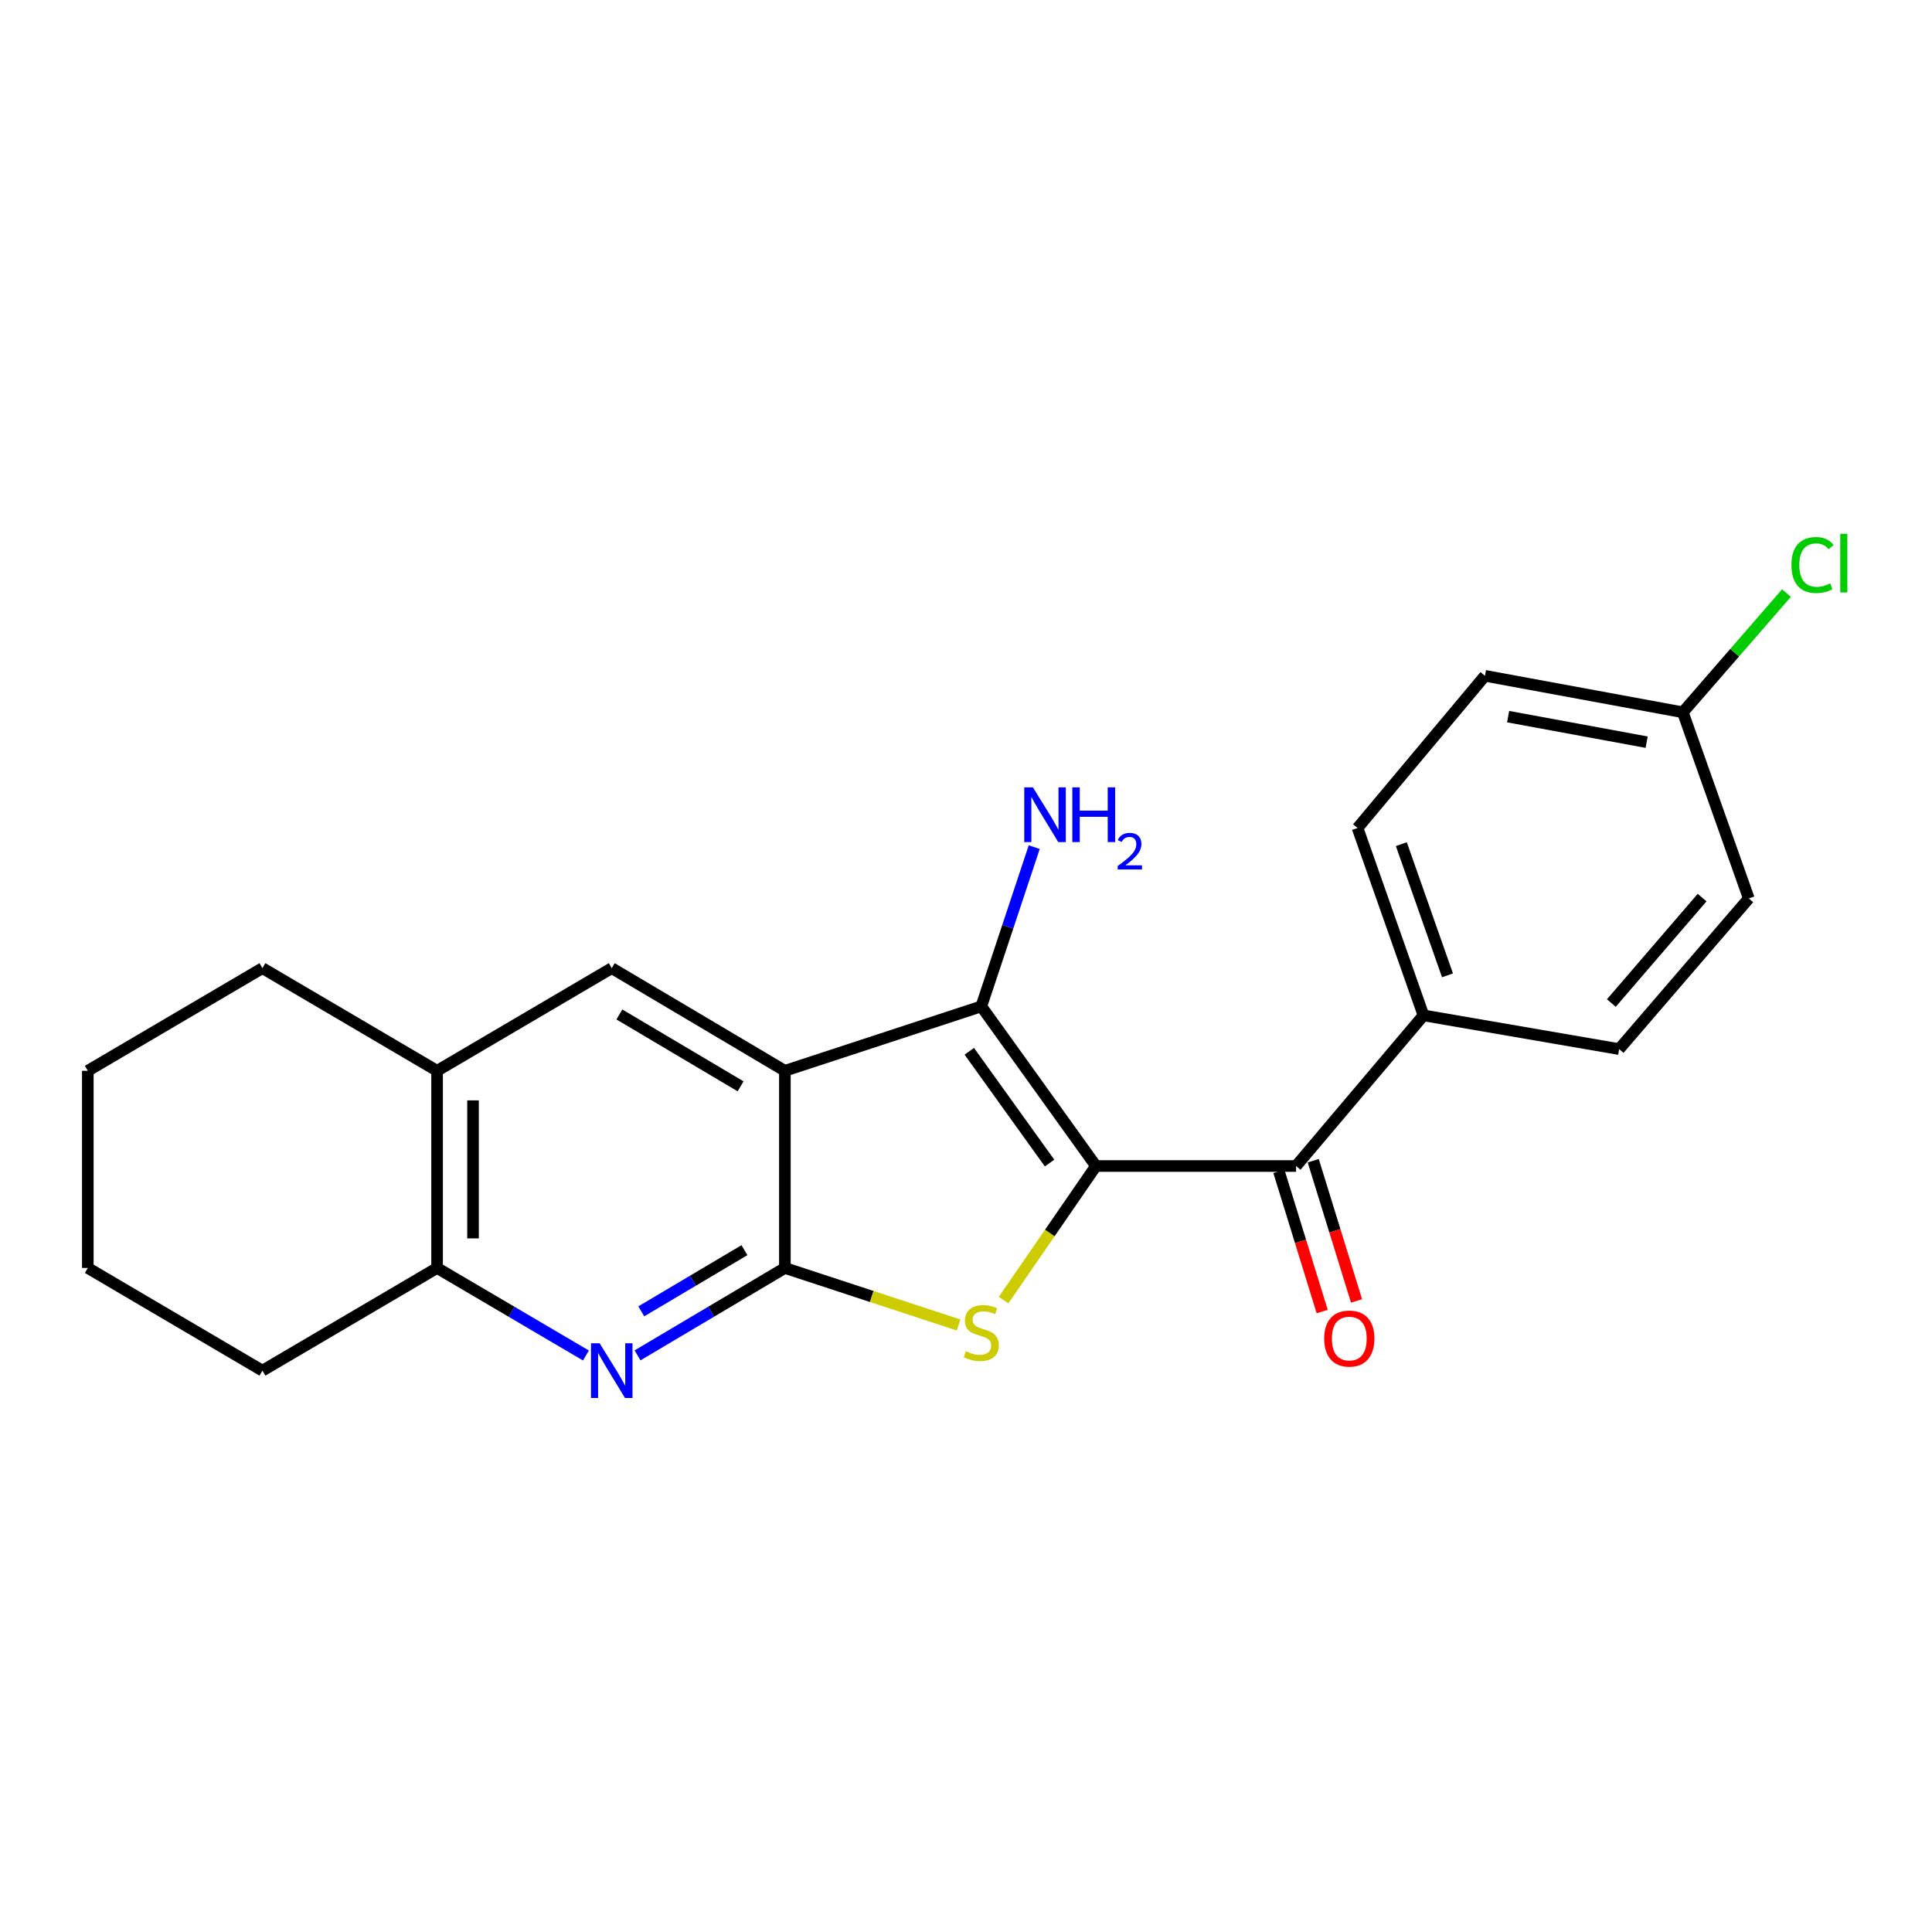 <?xml version='1.0' encoding='iso-8859-1'?>
<svg version='1.1' baseProfile='full'
              xmlns='http://www.w3.org/2000/svg'
                      xmlns:rdkit='http://www.rdkit.org/xml'
                      xmlns:xlink='http://www.w3.org/1999/xlink'
                  xml:space='preserve'
width='1000px' height='1000px' viewBox='0 0 1000 1000'>
<!-- END OF HEADER -->
<rect style='opacity:1.0;fill:#FFFFFF;stroke:none' width='1000' height='1000' x='0' y='0'> </rect>
<path class='bond-2' d='M 567.26,603.531 L 543.354,638.231' style='fill:none;fill-rule:evenodd;stroke:#000000;stroke-width:6px;stroke-linecap:butt;stroke-linejoin:miter;stroke-opacity:1' />
<path class='bond-2' d='M 543.354,638.231 L 519.447,672.931' style='fill:none;fill-rule:evenodd;stroke:#CCCC00;stroke-width:6px;stroke-linecap:butt;stroke-linejoin:miter;stroke-opacity:1' />
<path class='bond-3' d='M 567.26,603.531 L 507.918,520.899' style='fill:none;fill-rule:evenodd;stroke:#000000;stroke-width:6px;stroke-linecap:butt;stroke-linejoin:miter;stroke-opacity:1' />
<path class='bond-3' d='M 543.246,601.989 L 501.706,544.147' style='fill:none;fill-rule:evenodd;stroke:#000000;stroke-width:6px;stroke-linecap:butt;stroke-linejoin:miter;stroke-opacity:1' />
<path class='bond-5' d='M 567.26,603.531 L 670.844,603.531' style='fill:none;fill-rule:evenodd;stroke:#000000;stroke-width:6px;stroke-linecap:butt;stroke-linejoin:miter;stroke-opacity:1' />
<path class='bond-0' d='M 406.256,554.245 L 507.918,520.899' style='fill:none;fill-rule:evenodd;stroke:#000000;stroke-width:6px;stroke-linecap:butt;stroke-linejoin:miter;stroke-opacity:1' />
<path class='bond-6' d='M 406.256,554.245 L 316.637,501.104' style='fill:none;fill-rule:evenodd;stroke:#000000;stroke-width:6px;stroke-linecap:butt;stroke-linejoin:miter;stroke-opacity:1' />
<path class='bond-6' d='M 383.324,562.278 L 320.59,525.079' style='fill:none;fill-rule:evenodd;stroke:#000000;stroke-width:6px;stroke-linecap:butt;stroke-linejoin:miter;stroke-opacity:1' />
<path class='bond-22' d='M 406.256,554.245 L 406.256,656.299' style='fill:none;fill-rule:evenodd;stroke:#000000;stroke-width:6px;stroke-linecap:butt;stroke-linejoin:miter;stroke-opacity:1' />
<path class='bond-1' d='M 406.256,656.299 L 451.209,671.054' style='fill:none;fill-rule:evenodd;stroke:#000000;stroke-width:6px;stroke-linecap:butt;stroke-linejoin:miter;stroke-opacity:1' />
<path class='bond-1' d='M 451.209,671.054 L 496.163,685.808' style='fill:none;fill-rule:evenodd;stroke:#CCCC00;stroke-width:6px;stroke-linecap:butt;stroke-linejoin:miter;stroke-opacity:1' />
<path class='bond-4' d='M 406.256,656.299 L 368.119,678.918' style='fill:none;fill-rule:evenodd;stroke:#000000;stroke-width:6px;stroke-linecap:butt;stroke-linejoin:miter;stroke-opacity:1' />
<path class='bond-4' d='M 368.119,678.918 L 329.982,701.536' style='fill:none;fill-rule:evenodd;stroke:#0000FF;stroke-width:6px;stroke-linecap:butt;stroke-linejoin:miter;stroke-opacity:1' />
<path class='bond-4' d='M 385.324,647.082 L 358.628,662.914' style='fill:none;fill-rule:evenodd;stroke:#000000;stroke-width:6px;stroke-linecap:butt;stroke-linejoin:miter;stroke-opacity:1' />
<path class='bond-4' d='M 358.628,662.914 L 331.932,678.747' style='fill:none;fill-rule:evenodd;stroke:#0000FF;stroke-width:6px;stroke-linecap:butt;stroke-linejoin:miter;stroke-opacity:1' />
<path class='bond-11' d='M 507.918,520.899 L 521.617,479.685' style='fill:none;fill-rule:evenodd;stroke:#000000;stroke-width:6px;stroke-linecap:butt;stroke-linejoin:miter;stroke-opacity:1' />
<path class='bond-11' d='M 521.617,479.685 L 535.316,438.471' style='fill:none;fill-rule:evenodd;stroke:#0000FF;stroke-width:6px;stroke-linecap:butt;stroke-linejoin:miter;stroke-opacity:1' />
<path class='bond-7' d='M 303.275,701.595 L 264.754,678.947' style='fill:none;fill-rule:evenodd;stroke:#0000FF;stroke-width:6px;stroke-linecap:butt;stroke-linejoin:miter;stroke-opacity:1' />
<path class='bond-7' d='M 264.754,678.947 L 226.233,656.299' style='fill:none;fill-rule:evenodd;stroke:#000000;stroke-width:6px;stroke-linecap:butt;stroke-linejoin:miter;stroke-opacity:1' />
<path class='bond-9' d='M 670.844,603.531 L 736.792,525.561' style='fill:none;fill-rule:evenodd;stroke:#000000;stroke-width:6px;stroke-linecap:butt;stroke-linejoin:miter;stroke-opacity:1' />
<path class='bond-10' d='M 661.955,606.275 L 673.158,642.561' style='fill:none;fill-rule:evenodd;stroke:#000000;stroke-width:6px;stroke-linecap:butt;stroke-linejoin:miter;stroke-opacity:1' />
<path class='bond-10' d='M 673.158,642.561 L 684.361,678.847' style='fill:none;fill-rule:evenodd;stroke:#FF0000;stroke-width:6px;stroke-linecap:butt;stroke-linejoin:miter;stroke-opacity:1' />
<path class='bond-10' d='M 679.733,600.786 L 690.936,637.072' style='fill:none;fill-rule:evenodd;stroke:#000000;stroke-width:6px;stroke-linecap:butt;stroke-linejoin:miter;stroke-opacity:1' />
<path class='bond-10' d='M 690.936,637.072 L 702.139,673.358' style='fill:none;fill-rule:evenodd;stroke:#FF0000;stroke-width:6px;stroke-linecap:butt;stroke-linejoin:miter;stroke-opacity:1' />
<path class='bond-8' d='M 316.637,501.104 L 226.233,554.245' style='fill:none;fill-rule:evenodd;stroke:#000000;stroke-width:6px;stroke-linecap:butt;stroke-linejoin:miter;stroke-opacity:1' />
<path class='bond-18' d='M 226.233,656.299 L 135.838,709.45' style='fill:none;fill-rule:evenodd;stroke:#000000;stroke-width:6px;stroke-linecap:butt;stroke-linejoin:miter;stroke-opacity:1' />
<path class='bond-24' d='M 226.233,656.299 L 226.233,554.245' style='fill:none;fill-rule:evenodd;stroke:#000000;stroke-width:6px;stroke-linecap:butt;stroke-linejoin:miter;stroke-opacity:1' />
<path class='bond-24' d='M 244.839,640.991 L 244.839,569.553' style='fill:none;fill-rule:evenodd;stroke:#000000;stroke-width:6px;stroke-linecap:butt;stroke-linejoin:miter;stroke-opacity:1' />
<path class='bond-19' d='M 226.233,554.245 L 135.838,501.104' style='fill:none;fill-rule:evenodd;stroke:#000000;stroke-width:6px;stroke-linecap:butt;stroke-linejoin:miter;stroke-opacity:1' />
<path class='bond-12' d='M 736.792,525.561 L 702.661,428.562' style='fill:none;fill-rule:evenodd;stroke:#000000;stroke-width:6px;stroke-linecap:butt;stroke-linejoin:miter;stroke-opacity:1' />
<path class='bond-12' d='M 749.224,504.835 L 725.331,436.936' style='fill:none;fill-rule:evenodd;stroke:#000000;stroke-width:6px;stroke-linecap:butt;stroke-linejoin:miter;stroke-opacity:1' />
<path class='bond-13' d='M 736.792,525.561 L 838.061,543.009' style='fill:none;fill-rule:evenodd;stroke:#000000;stroke-width:6px;stroke-linecap:butt;stroke-linejoin:miter;stroke-opacity:1' />
<path class='bond-16' d='M 702.661,428.562 L 768.609,349.796' style='fill:none;fill-rule:evenodd;stroke:#000000;stroke-width:6px;stroke-linecap:butt;stroke-linejoin:miter;stroke-opacity:1' />
<path class='bond-15' d='M 838.061,543.009 L 905.177,465.029' style='fill:none;fill-rule:evenodd;stroke:#000000;stroke-width:6px;stroke-linecap:butt;stroke-linejoin:miter;stroke-opacity:1' />
<path class='bond-15' d='M 834.026,519.175 L 881.007,464.589' style='fill:none;fill-rule:evenodd;stroke:#000000;stroke-width:6px;stroke-linecap:butt;stroke-linejoin:miter;stroke-opacity:1' />
<path class='bond-14' d='M 871.035,368.681 L 905.177,465.029' style='fill:none;fill-rule:evenodd;stroke:#000000;stroke-width:6px;stroke-linecap:butt;stroke-linejoin:miter;stroke-opacity:1' />
<path class='bond-17' d='M 871.035,368.681 L 897.854,337.831' style='fill:none;fill-rule:evenodd;stroke:#000000;stroke-width:6px;stroke-linecap:butt;stroke-linejoin:miter;stroke-opacity:1' />
<path class='bond-17' d='M 897.854,337.831 L 924.673,306.98' style='fill:none;fill-rule:evenodd;stroke:#00CC00;stroke-width:6px;stroke-linecap:butt;stroke-linejoin:miter;stroke-opacity:1' />
<path class='bond-23' d='M 871.035,368.681 L 768.609,349.796' style='fill:none;fill-rule:evenodd;stroke:#000000;stroke-width:6px;stroke-linecap:butt;stroke-linejoin:miter;stroke-opacity:1' />
<path class='bond-23' d='M 852.297,384.146 L 780.599,370.926' style='fill:none;fill-rule:evenodd;stroke:#000000;stroke-width:6px;stroke-linecap:butt;stroke-linejoin:miter;stroke-opacity:1' />
<path class='bond-20' d='M 135.838,709.45 L 45.455,656.299' style='fill:none;fill-rule:evenodd;stroke:#000000;stroke-width:6px;stroke-linecap:butt;stroke-linejoin:miter;stroke-opacity:1' />
<path class='bond-21' d='M 135.838,501.104 L 45.455,554.245' style='fill:none;fill-rule:evenodd;stroke:#000000;stroke-width:6px;stroke-linecap:butt;stroke-linejoin:miter;stroke-opacity:1' />
<path class='bond-25' d='M 45.455,656.299 L 45.455,554.245' style='fill:none;fill-rule:evenodd;stroke:#000000;stroke-width:6px;stroke-linecap:butt;stroke-linejoin:miter;stroke-opacity:1' />
<path  class='atom-3' d='M 499.918 699.386
Q 500.238 699.506, 501.558 700.066
Q 502.878 700.626, 504.318 700.986
Q 505.798 701.306, 507.238 701.306
Q 509.918 701.306, 511.478 700.026
Q 513.038 698.706, 513.038 696.426
Q 513.038 694.866, 512.238 693.906
Q 511.478 692.946, 510.278 692.426
Q 509.078 691.906, 507.078 691.306
Q 504.558 690.546, 503.038 689.826
Q 501.558 689.106, 500.478 687.586
Q 499.438 686.066, 499.438 683.506
Q 499.438 679.946, 501.838 677.746
Q 504.278 675.546, 509.078 675.546
Q 512.358 675.546, 516.078 677.106
L 515.158 680.186
Q 511.758 678.786, 509.198 678.786
Q 506.438 678.786, 504.918 679.946
Q 503.398 681.066, 503.438 683.026
Q 503.438 684.546, 504.198 685.466
Q 504.998 686.386, 506.118 686.906
Q 507.278 687.426, 509.198 688.026
Q 511.758 688.826, 513.278 689.626
Q 514.798 690.426, 515.878 692.066
Q 516.998 693.666, 516.998 696.426
Q 516.998 700.346, 514.358 702.466
Q 511.758 704.546, 507.398 704.546
Q 504.878 704.546, 502.958 703.986
Q 501.078 703.466, 498.838 702.546
L 499.918 699.386
' fill='#CCCC00'/>
<path  class='atom-5' d='M 310.377 695.29
L 319.657 710.29
Q 320.577 711.77, 322.057 714.45
Q 323.537 717.13, 323.617 717.29
L 323.617 695.29
L 327.377 695.29
L 327.377 723.61
L 323.497 723.61
L 313.537 707.21
Q 312.377 705.29, 311.137 703.09
Q 309.937 700.89, 309.577 700.21
L 309.577 723.61
L 305.897 723.61
L 305.897 695.29
L 310.377 695.29
' fill='#0000FF'/>
<path  class='atom-11' d='M 685.391 692.837
Q 685.391 686.037, 688.751 682.237
Q 692.111 678.437, 698.391 678.437
Q 704.671 678.437, 708.031 682.237
Q 711.391 686.037, 711.391 692.837
Q 711.391 699.717, 707.991 703.637
Q 704.591 707.517, 698.391 707.517
Q 692.151 707.517, 688.751 703.637
Q 685.391 699.757, 685.391 692.837
M 698.391 704.317
Q 702.711 704.317, 705.031 701.437
Q 707.391 698.517, 707.391 692.837
Q 707.391 687.277, 705.031 684.477
Q 702.711 681.637, 698.391 681.637
Q 694.071 681.637, 691.711 684.437
Q 689.391 687.237, 689.391 692.837
Q 689.391 698.557, 691.711 701.437
Q 694.071 704.317, 698.391 704.317
' fill='#FF0000'/>
<path  class='atom-12' d='M 534.632 407.538
L 543.912 422.538
Q 544.832 424.018, 546.312 426.698
Q 547.792 429.378, 547.872 429.538
L 547.872 407.538
L 551.632 407.538
L 551.632 435.858
L 547.752 435.858
L 537.792 419.458
Q 536.632 417.538, 535.392 415.338
Q 534.192 413.138, 533.832 412.458
L 533.832 435.858
L 530.152 435.858
L 530.152 407.538
L 534.632 407.538
' fill='#0000FF'/>
<path  class='atom-12' d='M 555.032 407.538
L 558.872 407.538
L 558.872 419.578
L 573.352 419.578
L 573.352 407.538
L 577.192 407.538
L 577.192 435.858
L 573.352 435.858
L 573.352 422.778
L 558.872 422.778
L 558.872 435.858
L 555.032 435.858
L 555.032 407.538
' fill='#0000FF'/>
<path  class='atom-12' d='M 578.564 434.864
Q 579.251 433.096, 580.888 432.119
Q 582.524 431.116, 584.795 431.116
Q 587.62 431.116, 589.204 432.647
Q 590.788 434.178, 590.788 436.897
Q 590.788 439.669, 588.728 442.256
Q 586.696 444.844, 582.472 447.906
L 591.104 447.906
L 591.104 450.018
L 578.512 450.018
L 578.512 448.249
Q 581.996 445.768, 584.056 443.92
Q 586.141 442.072, 587.144 440.408
Q 588.148 438.745, 588.148 437.029
Q 588.148 435.234, 587.25 434.231
Q 586.352 433.228, 584.795 433.228
Q 583.29 433.228, 582.287 433.835
Q 581.284 434.442, 580.571 435.788
L 578.564 434.864
' fill='#0000FF'/>
<path  class='atom-18' d='M 927.231 292.457
Q 927.231 285.417, 930.511 281.737
Q 933.831 278.017, 940.111 278.017
Q 945.951 278.017, 949.071 282.137
L 946.431 284.297
Q 944.151 281.297, 940.111 281.297
Q 935.831 281.297, 933.551 284.177
Q 931.311 287.017, 931.311 292.457
Q 931.311 298.057, 933.631 300.937
Q 935.991 303.817, 940.551 303.817
Q 943.671 303.817, 947.311 301.937
L 948.431 304.937
Q 946.951 305.897, 944.711 306.457
Q 942.471 307.017, 939.991 307.017
Q 933.831 307.017, 930.511 303.257
Q 927.231 299.497, 927.231 292.457
' fill='#00CC00'/>
<path  class='atom-18' d='M 952.511 276.297
L 956.191 276.297
L 956.191 306.657
L 952.511 306.657
L 952.511 276.297
' fill='#00CC00'/>
</svg>
